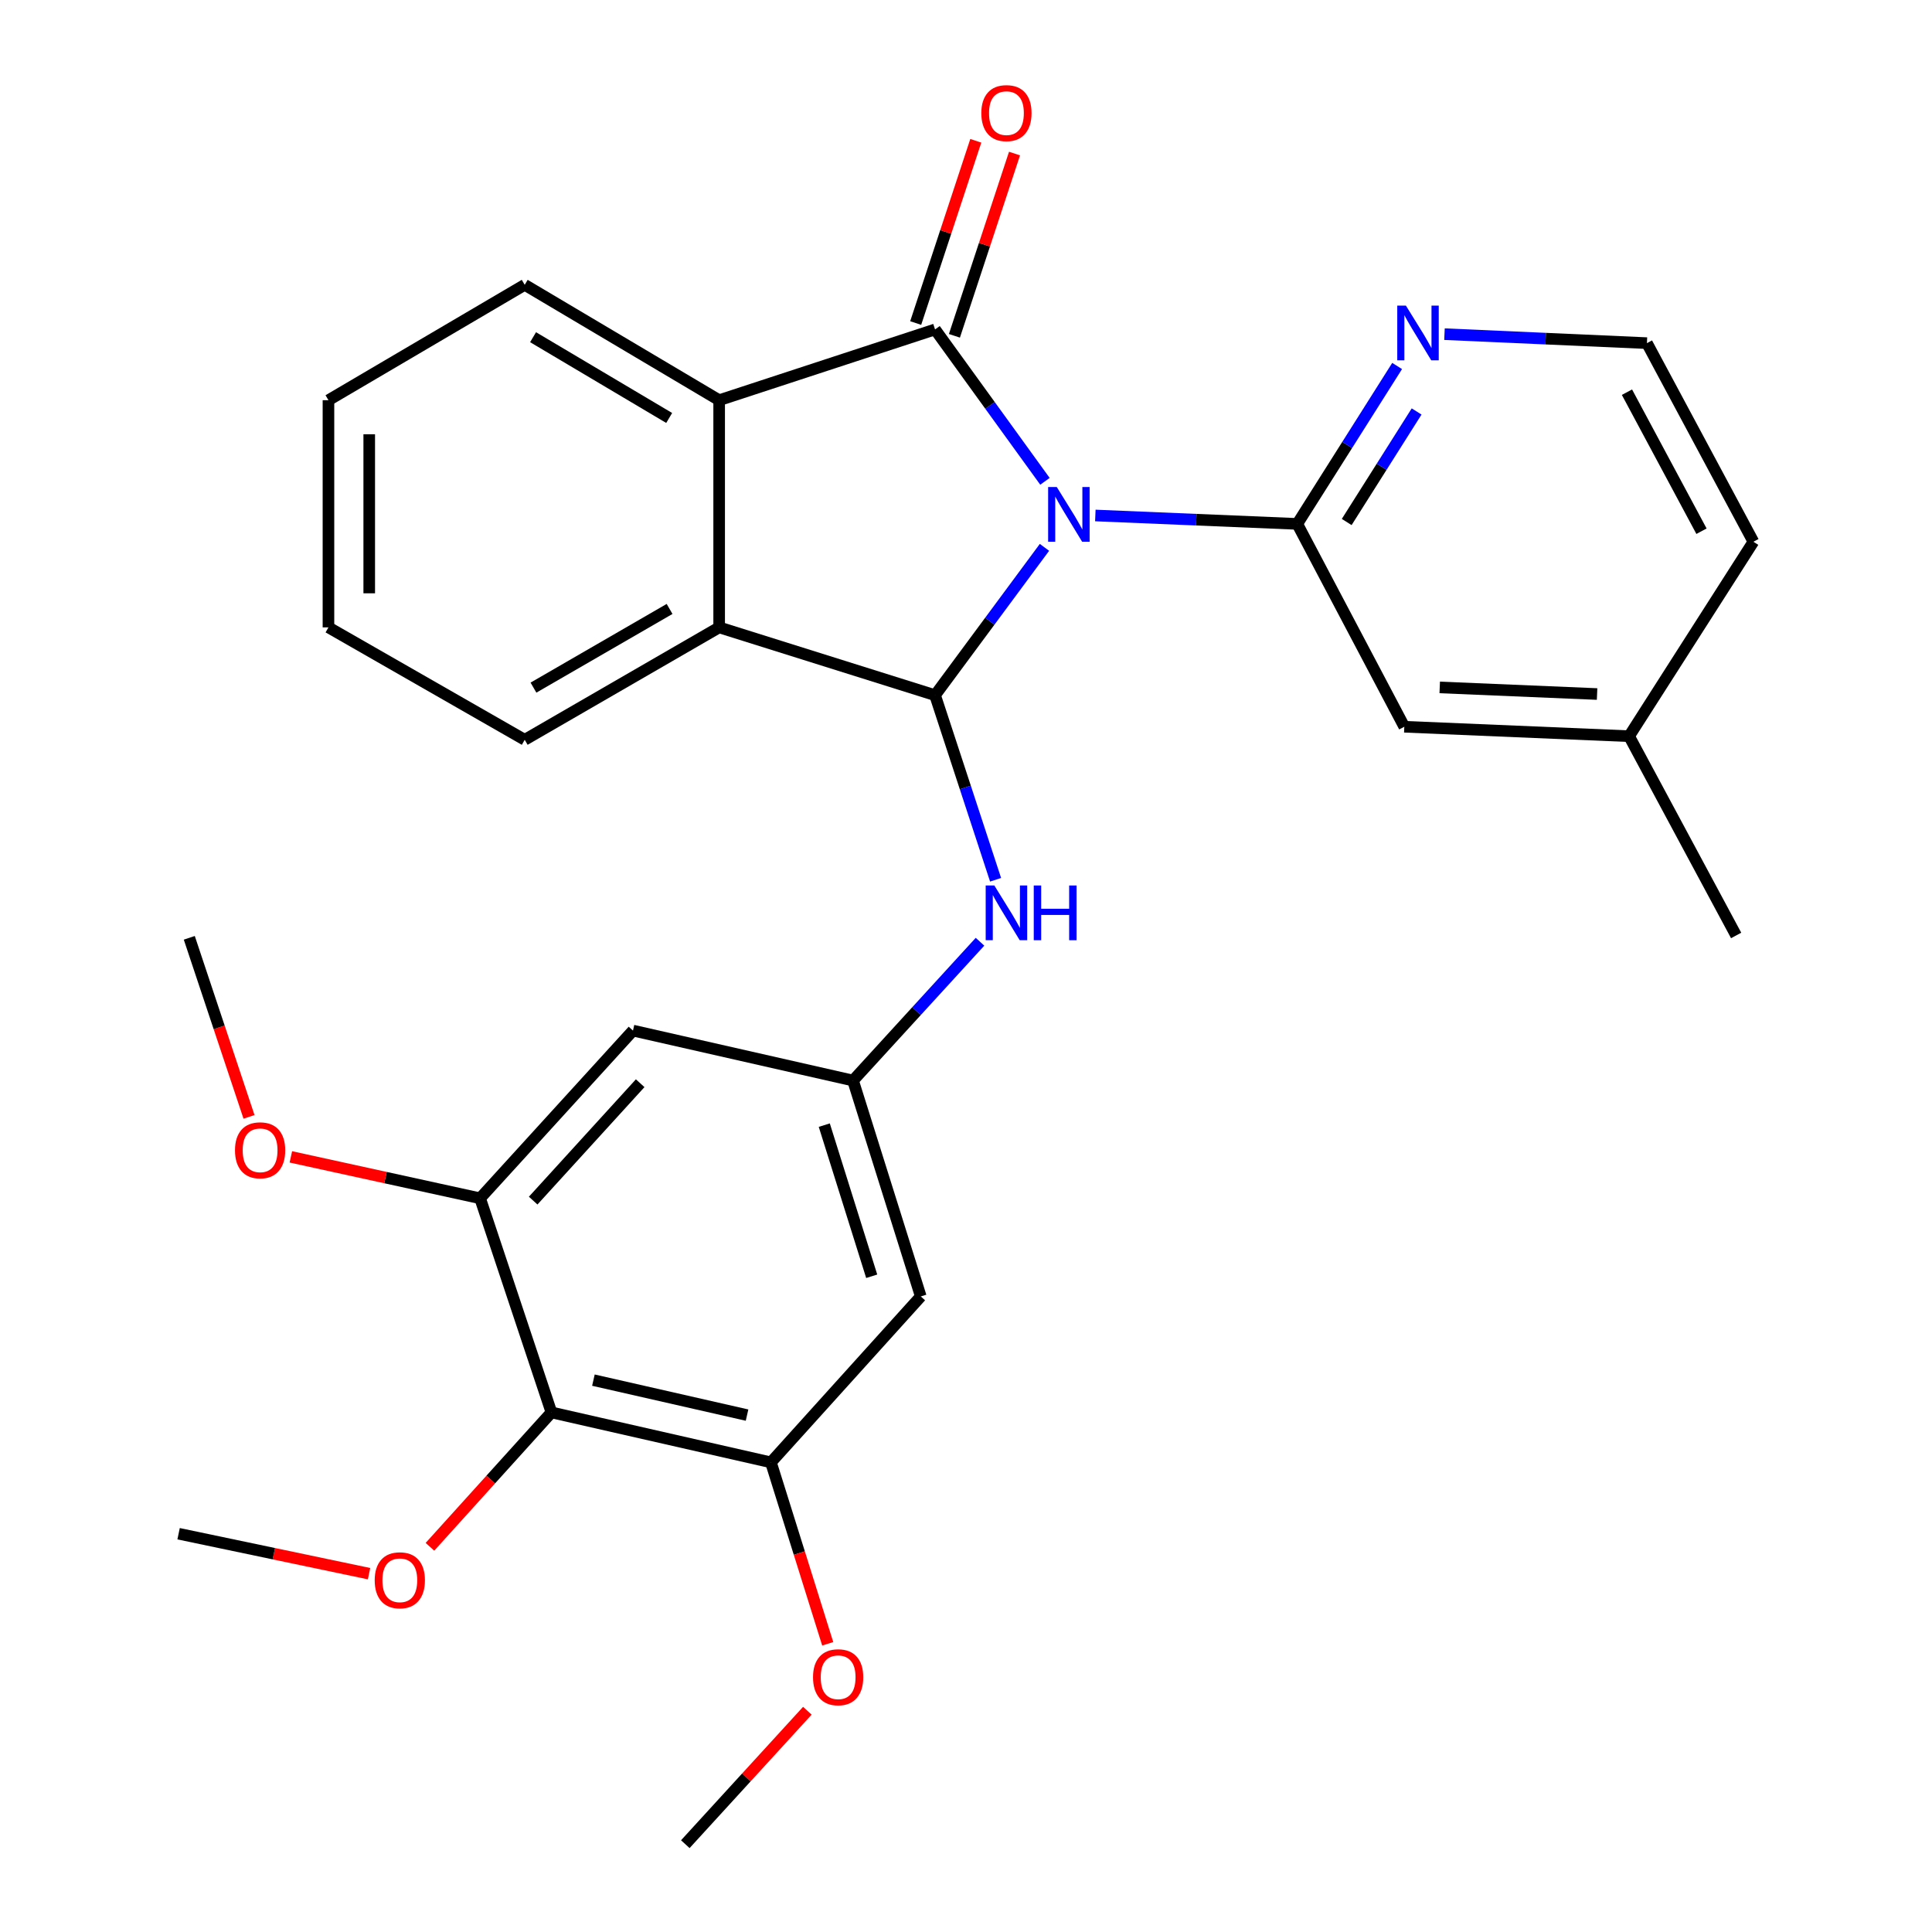 <?xml version='1.0' encoding='iso-8859-1'?>
<svg version='1.1' baseProfile='full'
              xmlns='http://www.w3.org/2000/svg'
                      xmlns:rdkit='http://www.rdkit.org/xml'
                      xmlns:xlink='http://www.w3.org/1999/xlink'
                  xml:space='preserve'
width='1000px' height='1000px' viewBox='0 0 1000 1000'>
<!-- END OF HEADER -->
<rect style='opacity:1.0;fill:#FFFFFF;stroke:none' width='1000' height='1000' x='0' y='0'> </rect>
<path class='bond-0' d='M 540.865,249.129 L 512.424,209.82' style='fill:none;fill-rule:evenodd;stroke:#0000FF;stroke-width:6px;stroke-linecap:butt;stroke-linejoin:miter;stroke-opacity:1' />
<path class='bond-0' d='M 512.424,209.82 L 483.982,170.512' style='fill:none;fill-rule:evenodd;stroke:#000000;stroke-width:6px;stroke-linecap:butt;stroke-linejoin:miter;stroke-opacity:1' />
<path class='bond-1' d='M 540.613,283.313 L 512.298,321.57' style='fill:none;fill-rule:evenodd;stroke:#0000FF;stroke-width:6px;stroke-linecap:butt;stroke-linejoin:miter;stroke-opacity:1' />
<path class='bond-1' d='M 512.298,321.57 L 483.982,359.828' style='fill:none;fill-rule:evenodd;stroke:#000000;stroke-width:6px;stroke-linecap:butt;stroke-linejoin:miter;stroke-opacity:1' />
<path class='bond-2' d='M 566.945,266.813 L 619.201,268.99' style='fill:none;fill-rule:evenodd;stroke:#0000FF;stroke-width:6px;stroke-linecap:butt;stroke-linejoin:miter;stroke-opacity:1' />
<path class='bond-2' d='M 619.201,268.99 L 671.457,271.168' style='fill:none;fill-rule:evenodd;stroke:#000000;stroke-width:6px;stroke-linecap:butt;stroke-linejoin:miter;stroke-opacity:1' />
<path class='bond-3' d='M 483.982,170.512 L 372.234,207.144' style='fill:none;fill-rule:evenodd;stroke:#000000;stroke-width:6px;stroke-linecap:butt;stroke-linejoin:miter;stroke-opacity:1' />
<path class='bond-13' d='M 494.005,173.817 L 509.559,126.651' style='fill:none;fill-rule:evenodd;stroke:#000000;stroke-width:6px;stroke-linecap:butt;stroke-linejoin:miter;stroke-opacity:1' />
<path class='bond-13' d='M 509.559,126.651 L 525.113,79.485' style='fill:none;fill-rule:evenodd;stroke:#FF0000;stroke-width:6px;stroke-linecap:butt;stroke-linejoin:miter;stroke-opacity:1' />
<path class='bond-13' d='M 473.96,167.207 L 489.514,120.04' style='fill:none;fill-rule:evenodd;stroke:#000000;stroke-width:6px;stroke-linecap:butt;stroke-linejoin:miter;stroke-opacity:1' />
<path class='bond-13' d='M 489.514,120.04 L 505.068,72.874' style='fill:none;fill-rule:evenodd;stroke:#FF0000;stroke-width:6px;stroke-linecap:butt;stroke-linejoin:miter;stroke-opacity:1' />
<path class='bond-4' d='M 483.982,359.828 L 372.234,324.732' style='fill:none;fill-rule:evenodd;stroke:#000000;stroke-width:6px;stroke-linecap:butt;stroke-linejoin:miter;stroke-opacity:1' />
<path class='bond-5' d='M 483.982,359.828 L 499.649,407.597' style='fill:none;fill-rule:evenodd;stroke:#000000;stroke-width:6px;stroke-linecap:butt;stroke-linejoin:miter;stroke-opacity:1' />
<path class='bond-5' d='M 499.649,407.597 L 515.315,455.367' style='fill:none;fill-rule:evenodd;stroke:#0000FF;stroke-width:6px;stroke-linecap:butt;stroke-linejoin:miter;stroke-opacity:1' />
<path class='bond-12' d='M 671.457,271.168 L 697.304,230.302' style='fill:none;fill-rule:evenodd;stroke:#000000;stroke-width:6px;stroke-linecap:butt;stroke-linejoin:miter;stroke-opacity:1' />
<path class='bond-12' d='M 697.304,230.302 L 723.152,189.436' style='fill:none;fill-rule:evenodd;stroke:#0000FF;stroke-width:6px;stroke-linecap:butt;stroke-linejoin:miter;stroke-opacity:1' />
<path class='bond-12' d='M 697.05,270.19 L 715.143,241.584' style='fill:none;fill-rule:evenodd;stroke:#000000;stroke-width:6px;stroke-linecap:butt;stroke-linejoin:miter;stroke-opacity:1' />
<path class='bond-12' d='M 715.143,241.584 L 733.236,212.978' style='fill:none;fill-rule:evenodd;stroke:#0000FF;stroke-width:6px;stroke-linecap:butt;stroke-linejoin:miter;stroke-opacity:1' />
<path class='bond-14' d='M 671.457,271.168 L 726.862,376.162' style='fill:none;fill-rule:evenodd;stroke:#000000;stroke-width:6px;stroke-linecap:butt;stroke-linejoin:miter;stroke-opacity:1' />
<path class='bond-20' d='M 372.234,207.144 L 271.59,147.423' style='fill:none;fill-rule:evenodd;stroke:#000000;stroke-width:6px;stroke-linecap:butt;stroke-linejoin:miter;stroke-opacity:1' />
<path class='bond-20' d='M 346.366,216.337 L 275.916,174.533' style='fill:none;fill-rule:evenodd;stroke:#000000;stroke-width:6px;stroke-linecap:butt;stroke-linejoin:miter;stroke-opacity:1' />
<path class='bond-29' d='M 372.234,207.144 L 372.234,324.732' style='fill:none;fill-rule:evenodd;stroke:#000000;stroke-width:6px;stroke-linecap:butt;stroke-linejoin:miter;stroke-opacity:1' />
<path class='bond-21' d='M 372.234,324.732 L 271.59,382.916' style='fill:none;fill-rule:evenodd;stroke:#000000;stroke-width:6px;stroke-linecap:butt;stroke-linejoin:miter;stroke-opacity:1' />
<path class='bond-21' d='M 346.573,315.187 L 276.122,355.915' style='fill:none;fill-rule:evenodd;stroke:#000000;stroke-width:6px;stroke-linecap:butt;stroke-linejoin:miter;stroke-opacity:1' />
<path class='bond-9' d='M 507.25,487.444 L 474.386,523.365' style='fill:none;fill-rule:evenodd;stroke:#0000FF;stroke-width:6px;stroke-linecap:butt;stroke-linejoin:miter;stroke-opacity:1' />
<path class='bond-9' d='M 474.386,523.365 L 441.523,559.286' style='fill:none;fill-rule:evenodd;stroke:#000000;stroke-width:6px;stroke-linecap:butt;stroke-linejoin:miter;stroke-opacity:1' />
<path class='bond-6' d='M 285.426,731.06 L 399.028,756.916' style='fill:none;fill-rule:evenodd;stroke:#000000;stroke-width:6px;stroke-linecap:butt;stroke-linejoin:miter;stroke-opacity:1' />
<path class='bond-6' d='M 307.151,714.358 L 386.672,732.457' style='fill:none;fill-rule:evenodd;stroke:#000000;stroke-width:6px;stroke-linecap:butt;stroke-linejoin:miter;stroke-opacity:1' />
<path class='bond-15' d='M 285.426,731.06 L 253.981,765.841' style='fill:none;fill-rule:evenodd;stroke:#000000;stroke-width:6px;stroke-linecap:butt;stroke-linejoin:miter;stroke-opacity:1' />
<path class='bond-15' d='M 253.981,765.841 L 222.536,800.622' style='fill:none;fill-rule:evenodd;stroke:#FF0000;stroke-width:6px;stroke-linecap:butt;stroke-linejoin:miter;stroke-opacity:1' />
<path class='bond-32' d='M 285.426,731.06 L 248.501,620.238' style='fill:none;fill-rule:evenodd;stroke:#000000;stroke-width:6px;stroke-linecap:butt;stroke-linejoin:miter;stroke-opacity:1' />
<path class='bond-7' d='M 248.501,620.238 L 327.628,533.431' style='fill:none;fill-rule:evenodd;stroke:#000000;stroke-width:6px;stroke-linecap:butt;stroke-linejoin:miter;stroke-opacity:1' />
<path class='bond-7' d='M 275.969,621.436 L 331.358,560.67' style='fill:none;fill-rule:evenodd;stroke:#000000;stroke-width:6px;stroke-linecap:butt;stroke-linejoin:miter;stroke-opacity:1' />
<path class='bond-16' d='M 248.501,620.238 L 199.523,609.515' style='fill:none;fill-rule:evenodd;stroke:#000000;stroke-width:6px;stroke-linecap:butt;stroke-linejoin:miter;stroke-opacity:1' />
<path class='bond-16' d='M 199.523,609.515 L 150.545,598.793' style='fill:none;fill-rule:evenodd;stroke:#FF0000;stroke-width:6px;stroke-linecap:butt;stroke-linejoin:miter;stroke-opacity:1' />
<path class='bond-8' d='M 399.028,756.916 L 476.595,671.035' style='fill:none;fill-rule:evenodd;stroke:#000000;stroke-width:6px;stroke-linecap:butt;stroke-linejoin:miter;stroke-opacity:1' />
<path class='bond-17' d='M 399.028,756.916 L 413.726,803.87' style='fill:none;fill-rule:evenodd;stroke:#000000;stroke-width:6px;stroke-linecap:butt;stroke-linejoin:miter;stroke-opacity:1' />
<path class='bond-17' d='M 413.726,803.87 L 428.424,850.823' style='fill:none;fill-rule:evenodd;stroke:#FF0000;stroke-width:6px;stroke-linecap:butt;stroke-linejoin:miter;stroke-opacity:1' />
<path class='bond-10' d='M 441.523,559.286 L 327.628,533.431' style='fill:none;fill-rule:evenodd;stroke:#000000;stroke-width:6px;stroke-linecap:butt;stroke-linejoin:miter;stroke-opacity:1' />
<path class='bond-11' d='M 441.523,559.286 L 476.595,671.035' style='fill:none;fill-rule:evenodd;stroke:#000000;stroke-width:6px;stroke-linecap:butt;stroke-linejoin:miter;stroke-opacity:1' />
<path class='bond-11' d='M 426.645,582.369 L 451.196,660.593' style='fill:none;fill-rule:evenodd;stroke:#000000;stroke-width:6px;stroke-linecap:butt;stroke-linejoin:miter;stroke-opacity:1' />
<path class='bond-19' d='M 747.662,172.96 L 800.055,175.283' style='fill:none;fill-rule:evenodd;stroke:#0000FF;stroke-width:6px;stroke-linecap:butt;stroke-linejoin:miter;stroke-opacity:1' />
<path class='bond-19' d='M 800.055,175.283 L 852.448,177.606' style='fill:none;fill-rule:evenodd;stroke:#000000;stroke-width:6px;stroke-linecap:butt;stroke-linejoin:miter;stroke-opacity:1' />
<path class='bond-18' d='M 726.862,376.162 L 843.219,381.052' style='fill:none;fill-rule:evenodd;stroke:#000000;stroke-width:6px;stroke-linecap:butt;stroke-linejoin:miter;stroke-opacity:1' />
<path class='bond-18' d='M 745.202,355.807 L 826.652,359.23' style='fill:none;fill-rule:evenodd;stroke:#000000;stroke-width:6px;stroke-linecap:butt;stroke-linejoin:miter;stroke-opacity:1' />
<path class='bond-24' d='M 191.02,814.528 L 141.73,804.19' style='fill:none;fill-rule:evenodd;stroke:#FF0000;stroke-width:6px;stroke-linecap:butt;stroke-linejoin:miter;stroke-opacity:1' />
<path class='bond-24' d='M 141.73,804.19 L 92.44,793.853' style='fill:none;fill-rule:evenodd;stroke:#000000;stroke-width:6px;stroke-linecap:butt;stroke-linejoin:miter;stroke-opacity:1' />
<path class='bond-25' d='M 128.888,578.092 L 113.432,531.753' style='fill:none;fill-rule:evenodd;stroke:#FF0000;stroke-width:6px;stroke-linecap:butt;stroke-linejoin:miter;stroke-opacity:1' />
<path class='bond-25' d='M 113.432,531.753 L 97.975,485.413' style='fill:none;fill-rule:evenodd;stroke:#000000;stroke-width:6px;stroke-linecap:butt;stroke-linejoin:miter;stroke-opacity:1' />
<path class='bond-26' d='M 417.888,885.473 L 386.302,920.009' style='fill:none;fill-rule:evenodd;stroke:#FF0000;stroke-width:6px;stroke-linecap:butt;stroke-linejoin:miter;stroke-opacity:1' />
<path class='bond-26' d='M 386.302,920.009 L 354.715,954.545' style='fill:none;fill-rule:evenodd;stroke:#000000;stroke-width:6px;stroke-linecap:butt;stroke-linejoin:miter;stroke-opacity:1' />
<path class='bond-22' d='M 843.219,381.052 L 907.56,280.408' style='fill:none;fill-rule:evenodd;stroke:#000000;stroke-width:6px;stroke-linecap:butt;stroke-linejoin:miter;stroke-opacity:1' />
<path class='bond-23' d='M 843.219,381.052 L 898.624,484.193' style='fill:none;fill-rule:evenodd;stroke:#000000;stroke-width:6px;stroke-linecap:butt;stroke-linejoin:miter;stroke-opacity:1' />
<path class='bond-30' d='M 852.448,177.606 L 907.56,280.408' style='fill:none;fill-rule:evenodd;stroke:#000000;stroke-width:6px;stroke-linecap:butt;stroke-linejoin:miter;stroke-opacity:1' />
<path class='bond-30' d='M 842.112,202.999 L 880.691,274.96' style='fill:none;fill-rule:evenodd;stroke:#000000;stroke-width:6px;stroke-linecap:butt;stroke-linejoin:miter;stroke-opacity:1' />
<path class='bond-27' d='M 271.59,147.423 L 170.008,207.144' style='fill:none;fill-rule:evenodd;stroke:#000000;stroke-width:6px;stroke-linecap:butt;stroke-linejoin:miter;stroke-opacity:1' />
<path class='bond-28' d='M 271.59,382.916 L 170.008,324.732' style='fill:none;fill-rule:evenodd;stroke:#000000;stroke-width:6px;stroke-linecap:butt;stroke-linejoin:miter;stroke-opacity:1' />
<path class='bond-31' d='M 170.008,207.144 L 170.008,324.732' style='fill:none;fill-rule:evenodd;stroke:#000000;stroke-width:6px;stroke-linecap:butt;stroke-linejoin:miter;stroke-opacity:1' />
<path class='bond-31' d='M 191.114,224.782 L 191.114,307.094' style='fill:none;fill-rule:evenodd;stroke:#000000;stroke-width:6px;stroke-linecap:butt;stroke-linejoin:miter;stroke-opacity:1' />
<path  class='atom-0' d='M 546.988 252.083
L 556.268 267.083
Q 557.188 268.563, 558.668 271.243
Q 560.148 273.923, 560.228 274.083
L 560.228 252.083
L 563.988 252.083
L 563.988 280.403
L 560.108 280.403
L 550.148 264.003
Q 548.988 262.083, 547.748 259.883
Q 546.548 257.683, 546.188 257.003
L 546.188 280.403
L 542.508 280.403
L 542.508 252.083
L 546.988 252.083
' fill='#0000FF'/>
<path  class='atom-6' d='M 514.671 458.331
L 523.951 473.331
Q 524.871 474.811, 526.351 477.491
Q 527.831 480.171, 527.911 480.331
L 527.911 458.331
L 531.671 458.331
L 531.671 486.651
L 527.791 486.651
L 517.831 470.251
Q 516.671 468.331, 515.431 466.131
Q 514.231 463.931, 513.871 463.251
L 513.871 486.651
L 510.191 486.651
L 510.191 458.331
L 514.671 458.331
' fill='#0000FF'/>
<path  class='atom-6' d='M 535.071 458.331
L 538.911 458.331
L 538.911 470.371
L 553.391 470.371
L 553.391 458.331
L 557.231 458.331
L 557.231 486.651
L 553.391 486.651
L 553.391 473.571
L 538.911 473.571
L 538.911 486.651
L 535.071 486.651
L 535.071 458.331
' fill='#0000FF'/>
<path  class='atom-13' d='M 727.697 158.193
L 736.977 173.193
Q 737.897 174.673, 739.377 177.353
Q 740.857 180.033, 740.937 180.193
L 740.937 158.193
L 744.697 158.193
L 744.697 186.513
L 740.817 186.513
L 730.857 170.113
Q 729.697 168.193, 728.457 165.993
Q 727.257 163.793, 726.897 163.113
L 726.897 186.513
L 723.217 186.513
L 723.217 158.193
L 727.697 158.193
' fill='#0000FF'/>
<path  class='atom-14' d='M 507.931 58.55
Q 507.931 51.75, 511.291 47.95
Q 514.651 44.15, 520.931 44.15
Q 527.211 44.15, 530.571 47.95
Q 533.931 51.75, 533.931 58.55
Q 533.931 65.43, 530.531 69.35
Q 527.131 73.23, 520.931 73.23
Q 514.691 73.23, 511.291 69.35
Q 507.931 65.47, 507.931 58.55
M 520.931 70.03
Q 525.251 70.03, 527.571 67.15
Q 529.931 64.23, 529.931 58.55
Q 529.931 52.99, 527.571 50.19
Q 525.251 47.35, 520.931 47.35
Q 516.611 47.35, 514.251 50.15
Q 511.931 52.95, 511.931 58.55
Q 511.931 64.27, 514.251 67.15
Q 516.611 70.03, 520.931 70.03
' fill='#FF0000'/>
<path  class='atom-16' d='M 193.944 817.948
Q 193.944 811.148, 197.304 807.348
Q 200.664 803.548, 206.944 803.548
Q 213.224 803.548, 216.584 807.348
Q 219.944 811.148, 219.944 817.948
Q 219.944 824.828, 216.544 828.748
Q 213.144 832.628, 206.944 832.628
Q 200.704 832.628, 197.304 828.748
Q 193.944 824.868, 193.944 817.948
M 206.944 829.428
Q 211.264 829.428, 213.584 826.548
Q 215.944 823.628, 215.944 817.948
Q 215.944 812.388, 213.584 809.588
Q 211.264 806.748, 206.944 806.748
Q 202.624 806.748, 200.264 809.548
Q 197.944 812.348, 197.944 817.948
Q 197.944 823.668, 200.264 826.548
Q 202.624 829.428, 206.944 829.428
' fill='#FF0000'/>
<path  class='atom-17' d='M 121.63 595.389
Q 121.63 588.589, 124.99 584.789
Q 128.35 580.989, 134.63 580.989
Q 140.91 580.989, 144.27 584.789
Q 147.63 588.589, 147.63 595.389
Q 147.63 602.269, 144.23 606.189
Q 140.83 610.069, 134.63 610.069
Q 128.39 610.069, 124.99 606.189
Q 121.63 602.309, 121.63 595.389
M 134.63 606.869
Q 138.95 606.869, 141.27 603.989
Q 143.63 601.069, 143.63 595.389
Q 143.63 589.829, 141.27 587.029
Q 138.95 584.189, 134.63 584.189
Q 130.31 584.189, 127.95 586.989
Q 125.63 589.789, 125.63 595.389
Q 125.63 601.109, 127.95 603.989
Q 130.31 606.869, 134.63 606.869
' fill='#FF0000'/>
<path  class='atom-18' d='M 420.819 868.135
Q 420.819 861.335, 424.179 857.535
Q 427.539 853.735, 433.819 853.735
Q 440.099 853.735, 443.459 857.535
Q 446.819 861.335, 446.819 868.135
Q 446.819 875.015, 443.419 878.935
Q 440.019 882.815, 433.819 882.815
Q 427.579 882.815, 424.179 878.935
Q 420.819 875.055, 420.819 868.135
M 433.819 879.615
Q 438.139 879.615, 440.459 876.735
Q 442.819 873.815, 442.819 868.135
Q 442.819 862.575, 440.459 859.775
Q 438.139 856.935, 433.819 856.935
Q 429.499 856.935, 427.139 859.735
Q 424.819 862.535, 424.819 868.135
Q 424.819 873.855, 427.139 876.735
Q 429.499 879.615, 433.819 879.615
' fill='#FF0000'/>
</svg>
